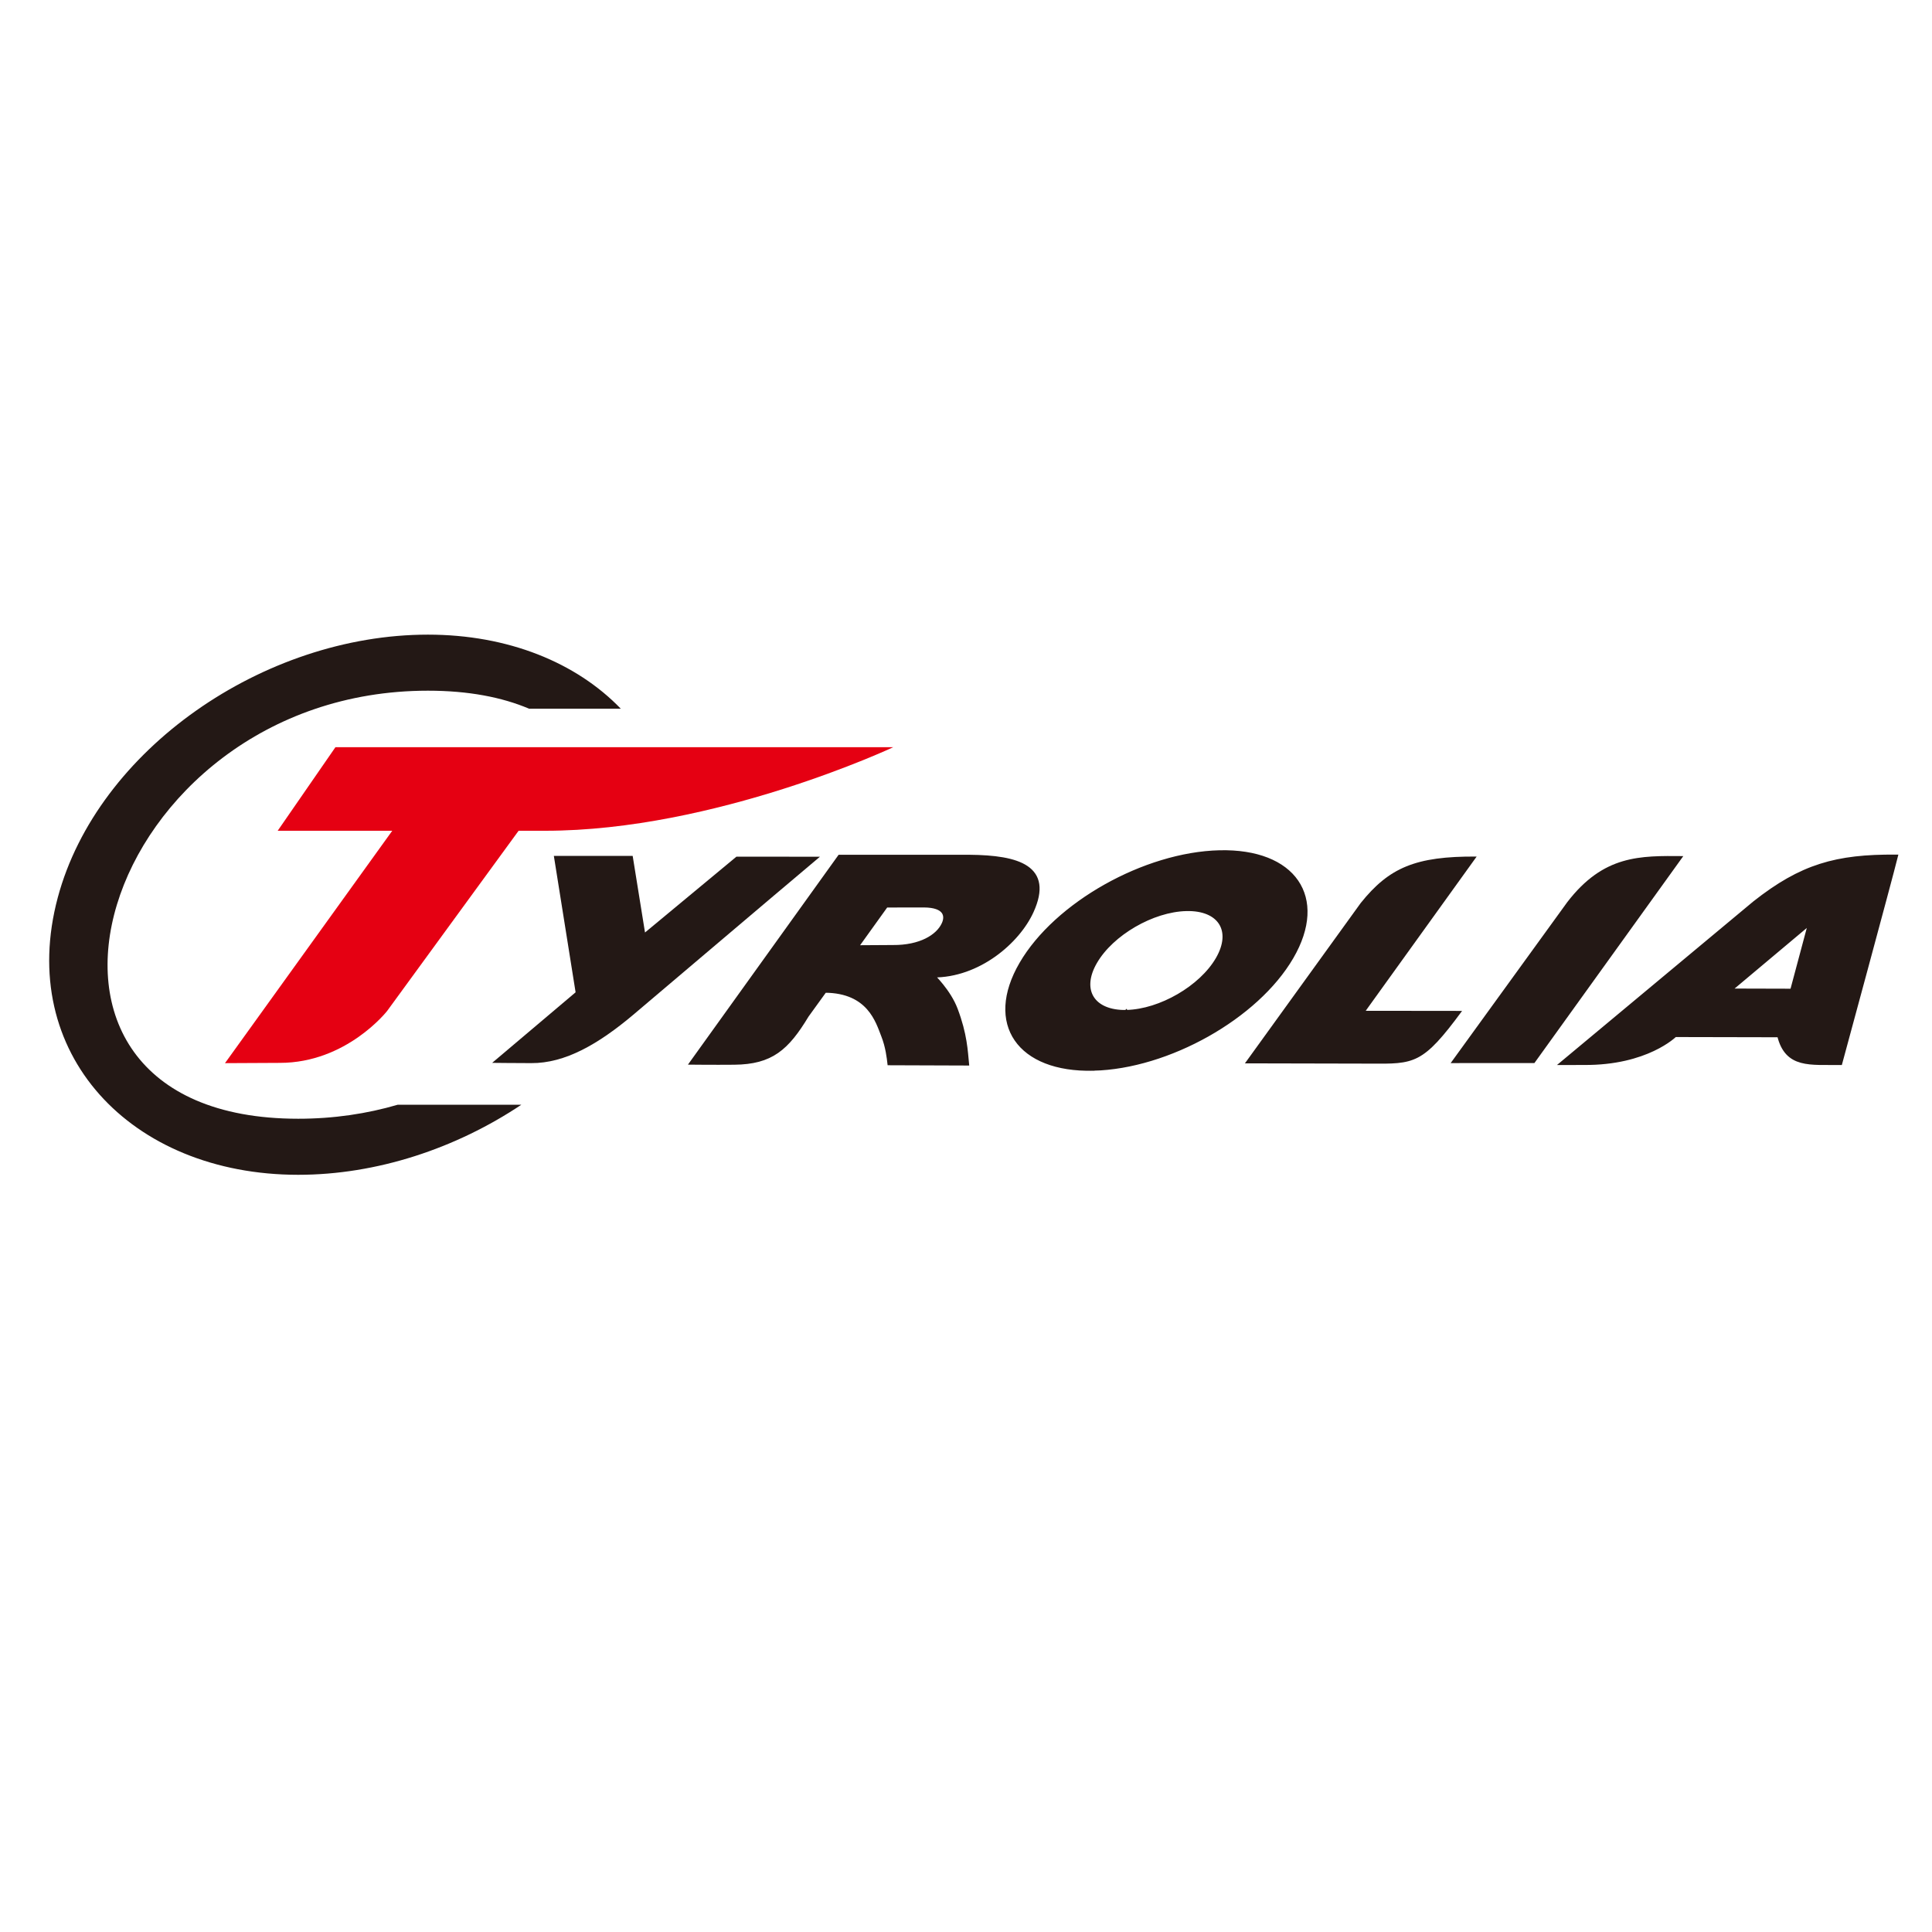 <svg version="1.1" id="レイヤー_1" xmlns="http://www.w3.org/2000/svg" x="0" y="0" width="70" height="70" style="enable-background:new 0 0 70 70" xml:space="preserve"><style>.st0,.st2{fill:#231815}.st2{fill-rule:evenodd;clip-rule:evenodd;stroke:#231815;stroke-width:.134;stroke-miterlimit:3.864}</style><path class="st0" d="M15.505 25.025c-11.902 0-16.583 15.509-4.701 15.509 1.29 0 2.495-.182 3.604-.507h4.481c-2.37 1.583-5.235 2.538-8.085 2.538-6.08 0-10.219-4.418-8.71-10.048 1.435-5.352 7.455-9.523 13.41-9.523 2.91 0 5.375 1.012 6.989 2.684H19.17c-.98-.416-2.196-.653-3.665-.653zM52.56 38.518l4.224-5.83c1.32-1.717 2.642-1.683 4.205-1.67l-5.394 7.498-3.036.002zM45.106 38.527l4.196-5.81c1.024-1.274 1.977-1.699 4.2-1.682l-4.02 5.588 3.492.004c-1.431 1.947-1.728 1.921-3.334 1.91l-4.534-.01z"/><path d="m8.152 38.52 6.06-8.42h-4.151l2.092-3.027h20.21S25.918 30.1 19.756 30.1h-.966l-4.764 6.53S12.56 38.51 10.14 38.51l-1.989.01z" style="fill:#e50012"/><path class="st0" d="M29.709 31.04c-1.73 1.454-6.06 5.133-6.764 5.726-1.26 1.061-2.468 1.762-3.7 1.753-.542 0-1.413-.01-1.413-.01l3.023-2.556-.788-4.943h2.856l.447 2.776 3.313-2.748 3.026.003z"/><path class="st2" d="m31.033 34.315 1.319-.008c.99.008 1.628-.38 1.834-.833.135-.295.067-.656-.706-.662l-1.37.002-1.077 1.5-1.794 2.482c-.721 1.193-1.291 1.702-2.634 1.714-.752.007-1.55-.002-1.55-.002l5.365-7.472 4.702.001c1.79.014 2.987.392 2.263 1.985-.498 1.098-1.934 2.34-3.588 2.327 0 0 .587.559.836 1.22.345.91.366 1.525.41 1.97l-2.823-.01c-.022-.19-.066-.602-.228-1.01-.197-.5-.502-1.606-2.103-1.618l1.144-1.586zM40.82 36.66c-1.222.028-1.73-.78-1.132-1.806.597-1.027 2.071-1.882 3.293-1.911 1.221-.03 1.727.78 1.13 1.805-.597 1.027-2.071 1.882-3.293 1.911-.347.628-1.203 2.068-1.203 2.068 2.706-.064 5.923-1.874 7.185-4.043 1.262-2.168.09-3.874-2.616-3.81-2.706.065-5.923 1.875-7.185 4.044-1.262 2.168-.09 3.874 2.617 3.81l1.203-2.069zM64.456 37.515l-3.765-.008s-1.025 1.029-3.299 1.012l-.795.002 6.971-5.808c1.7-1.342 2.964-1.699 5.128-1.682-.222.893-2.014 7.49-2.014 7.49-1.086-.017-1.947.145-2.226-1.006l.47-1.625.657-2.456-2.919 2.45 2.26.006-.468 1.625z"/></svg>